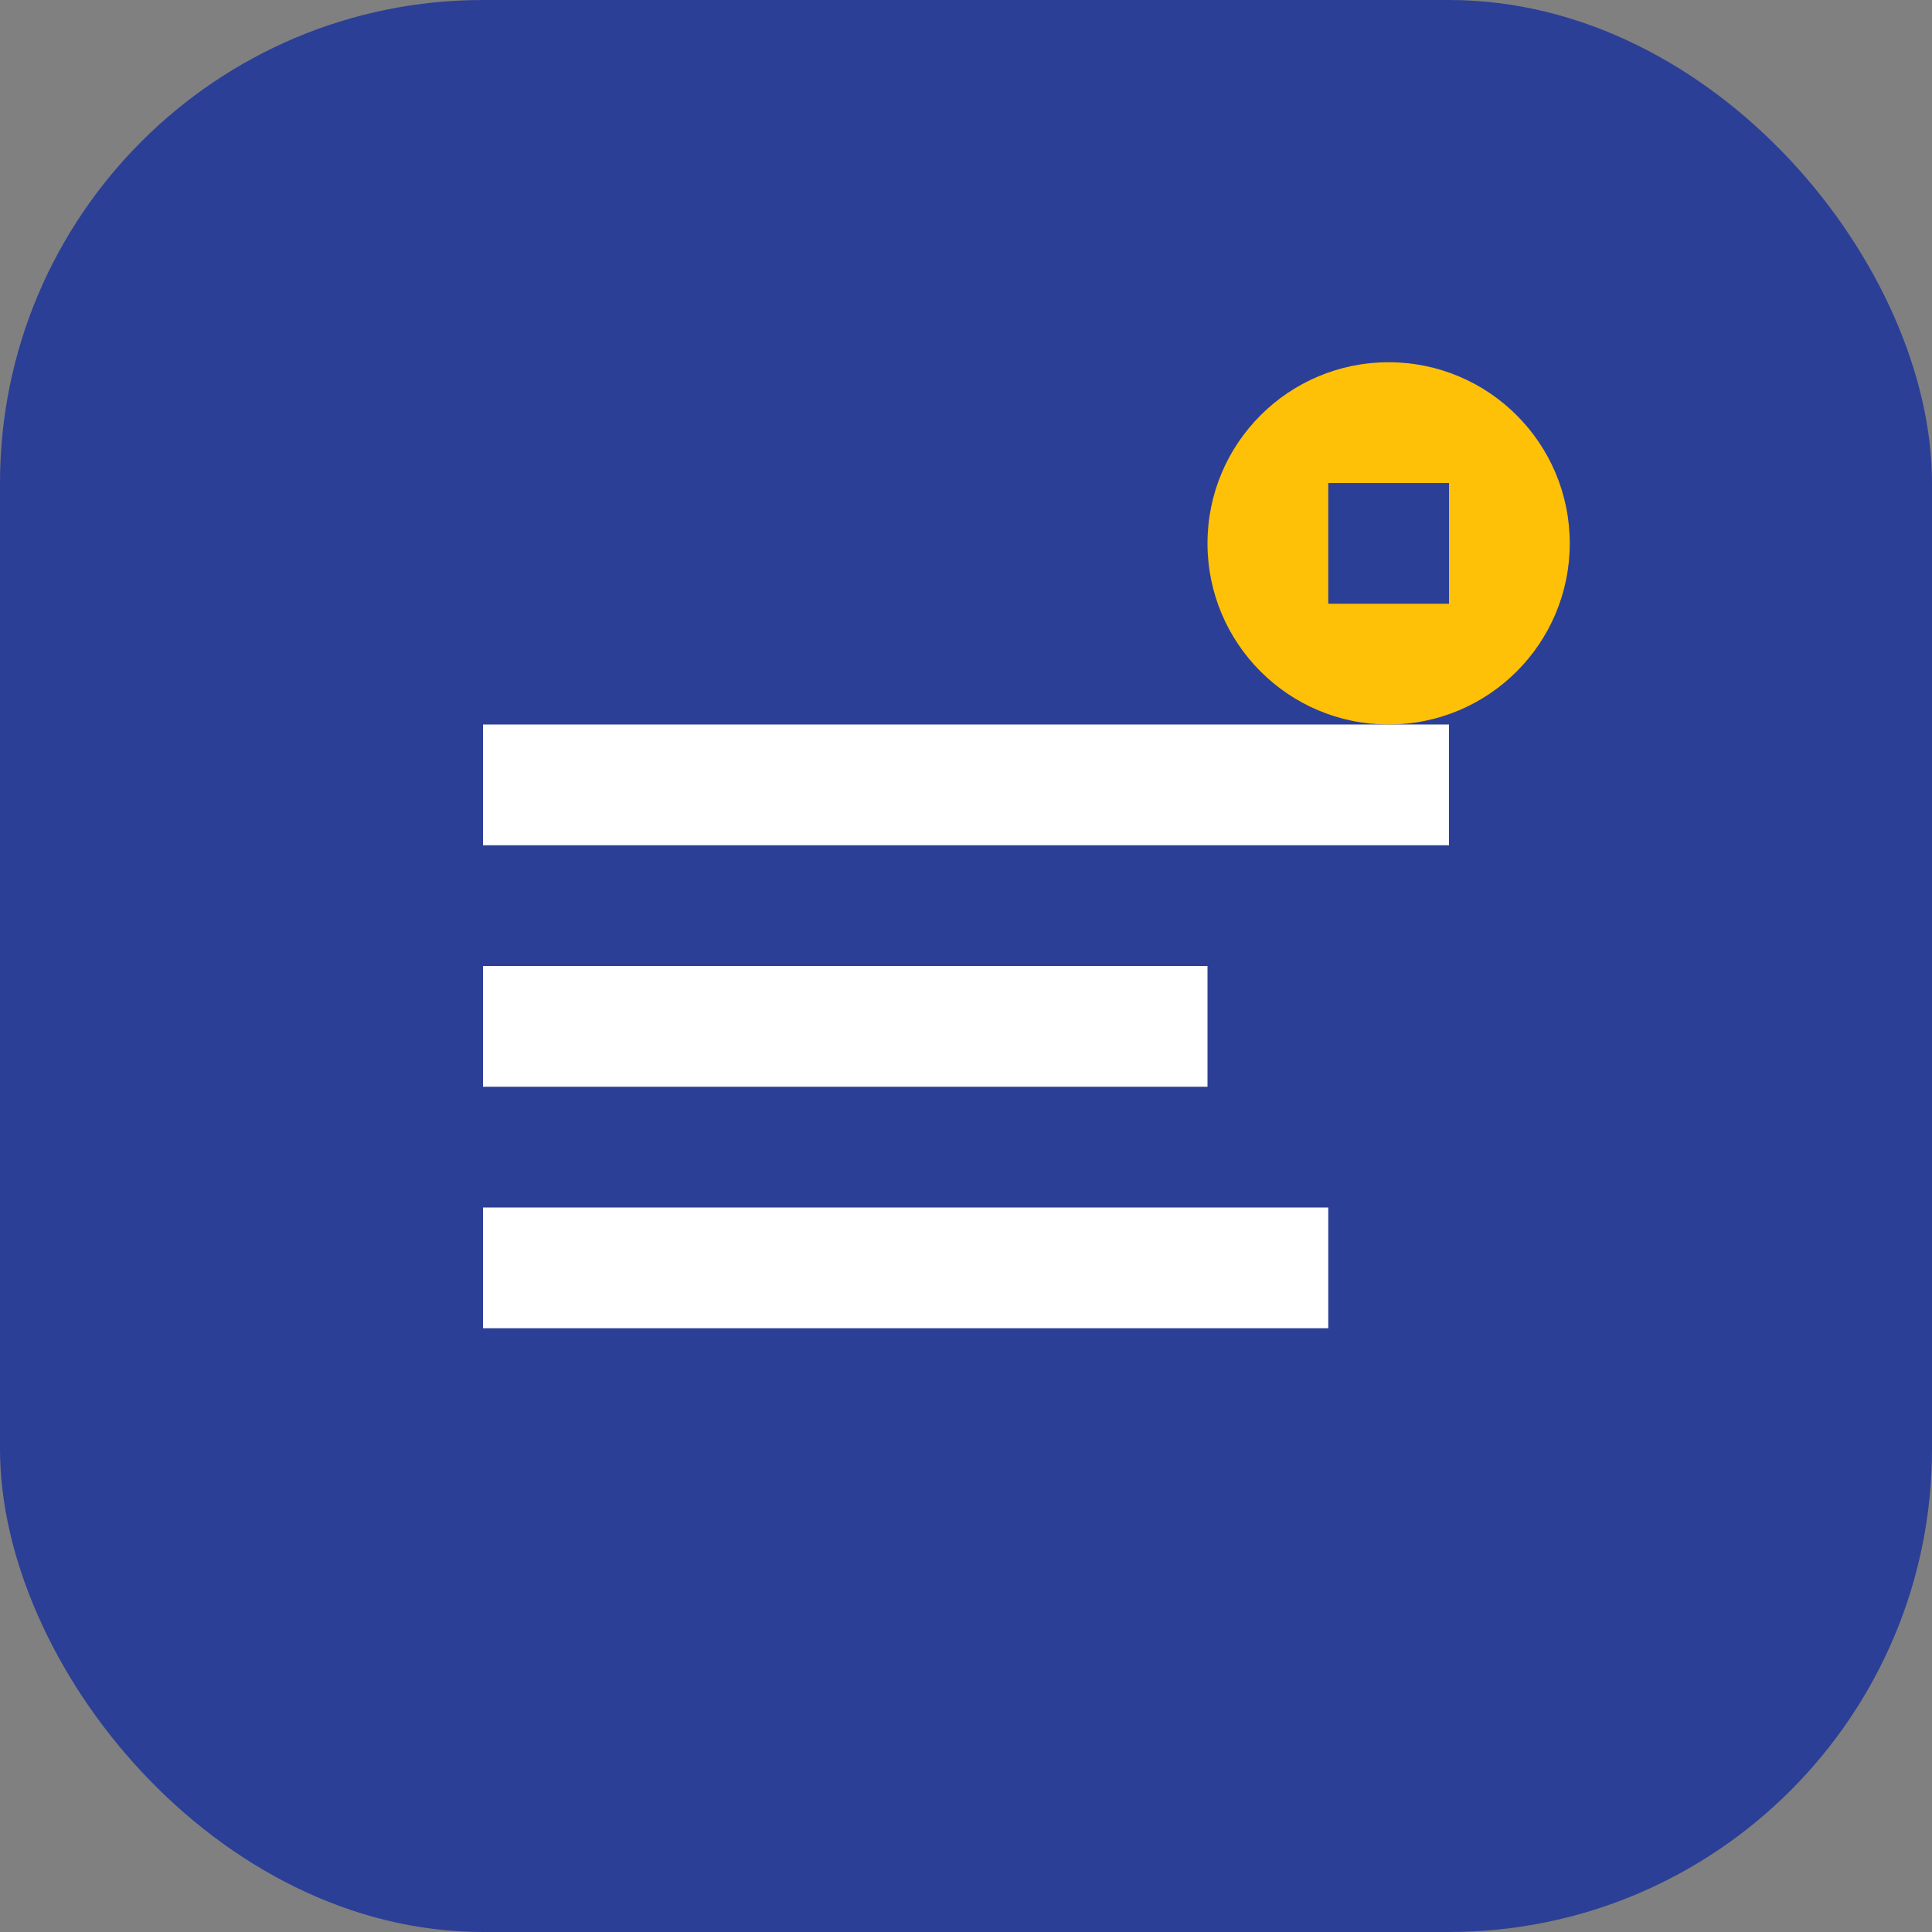<svg width="32" height="32" viewBox="0 0 32 32" fill="none" xmlns="http://www.w3.org/2000/svg">
    <rect x="0" y="0" width="32" height="32" fill="#808080" stroke="none"/>
    <rect width="32" height="32" rx="8" fill="#2c3f96"/>
    <path d="M8 12h16v2H8v-2z" fill="white"/>
    <path d="M8 16h12v2H8v-2z" fill="white"/>
    <path d="M8 20h14v2H8v-2z" fill="white"/>
    <circle cx="23" cy="9" r="3" fill="#ffc107"/>
    <path d="M22 8h2v2h-2V8z" fill="#2c3f96"/>
</svg>
